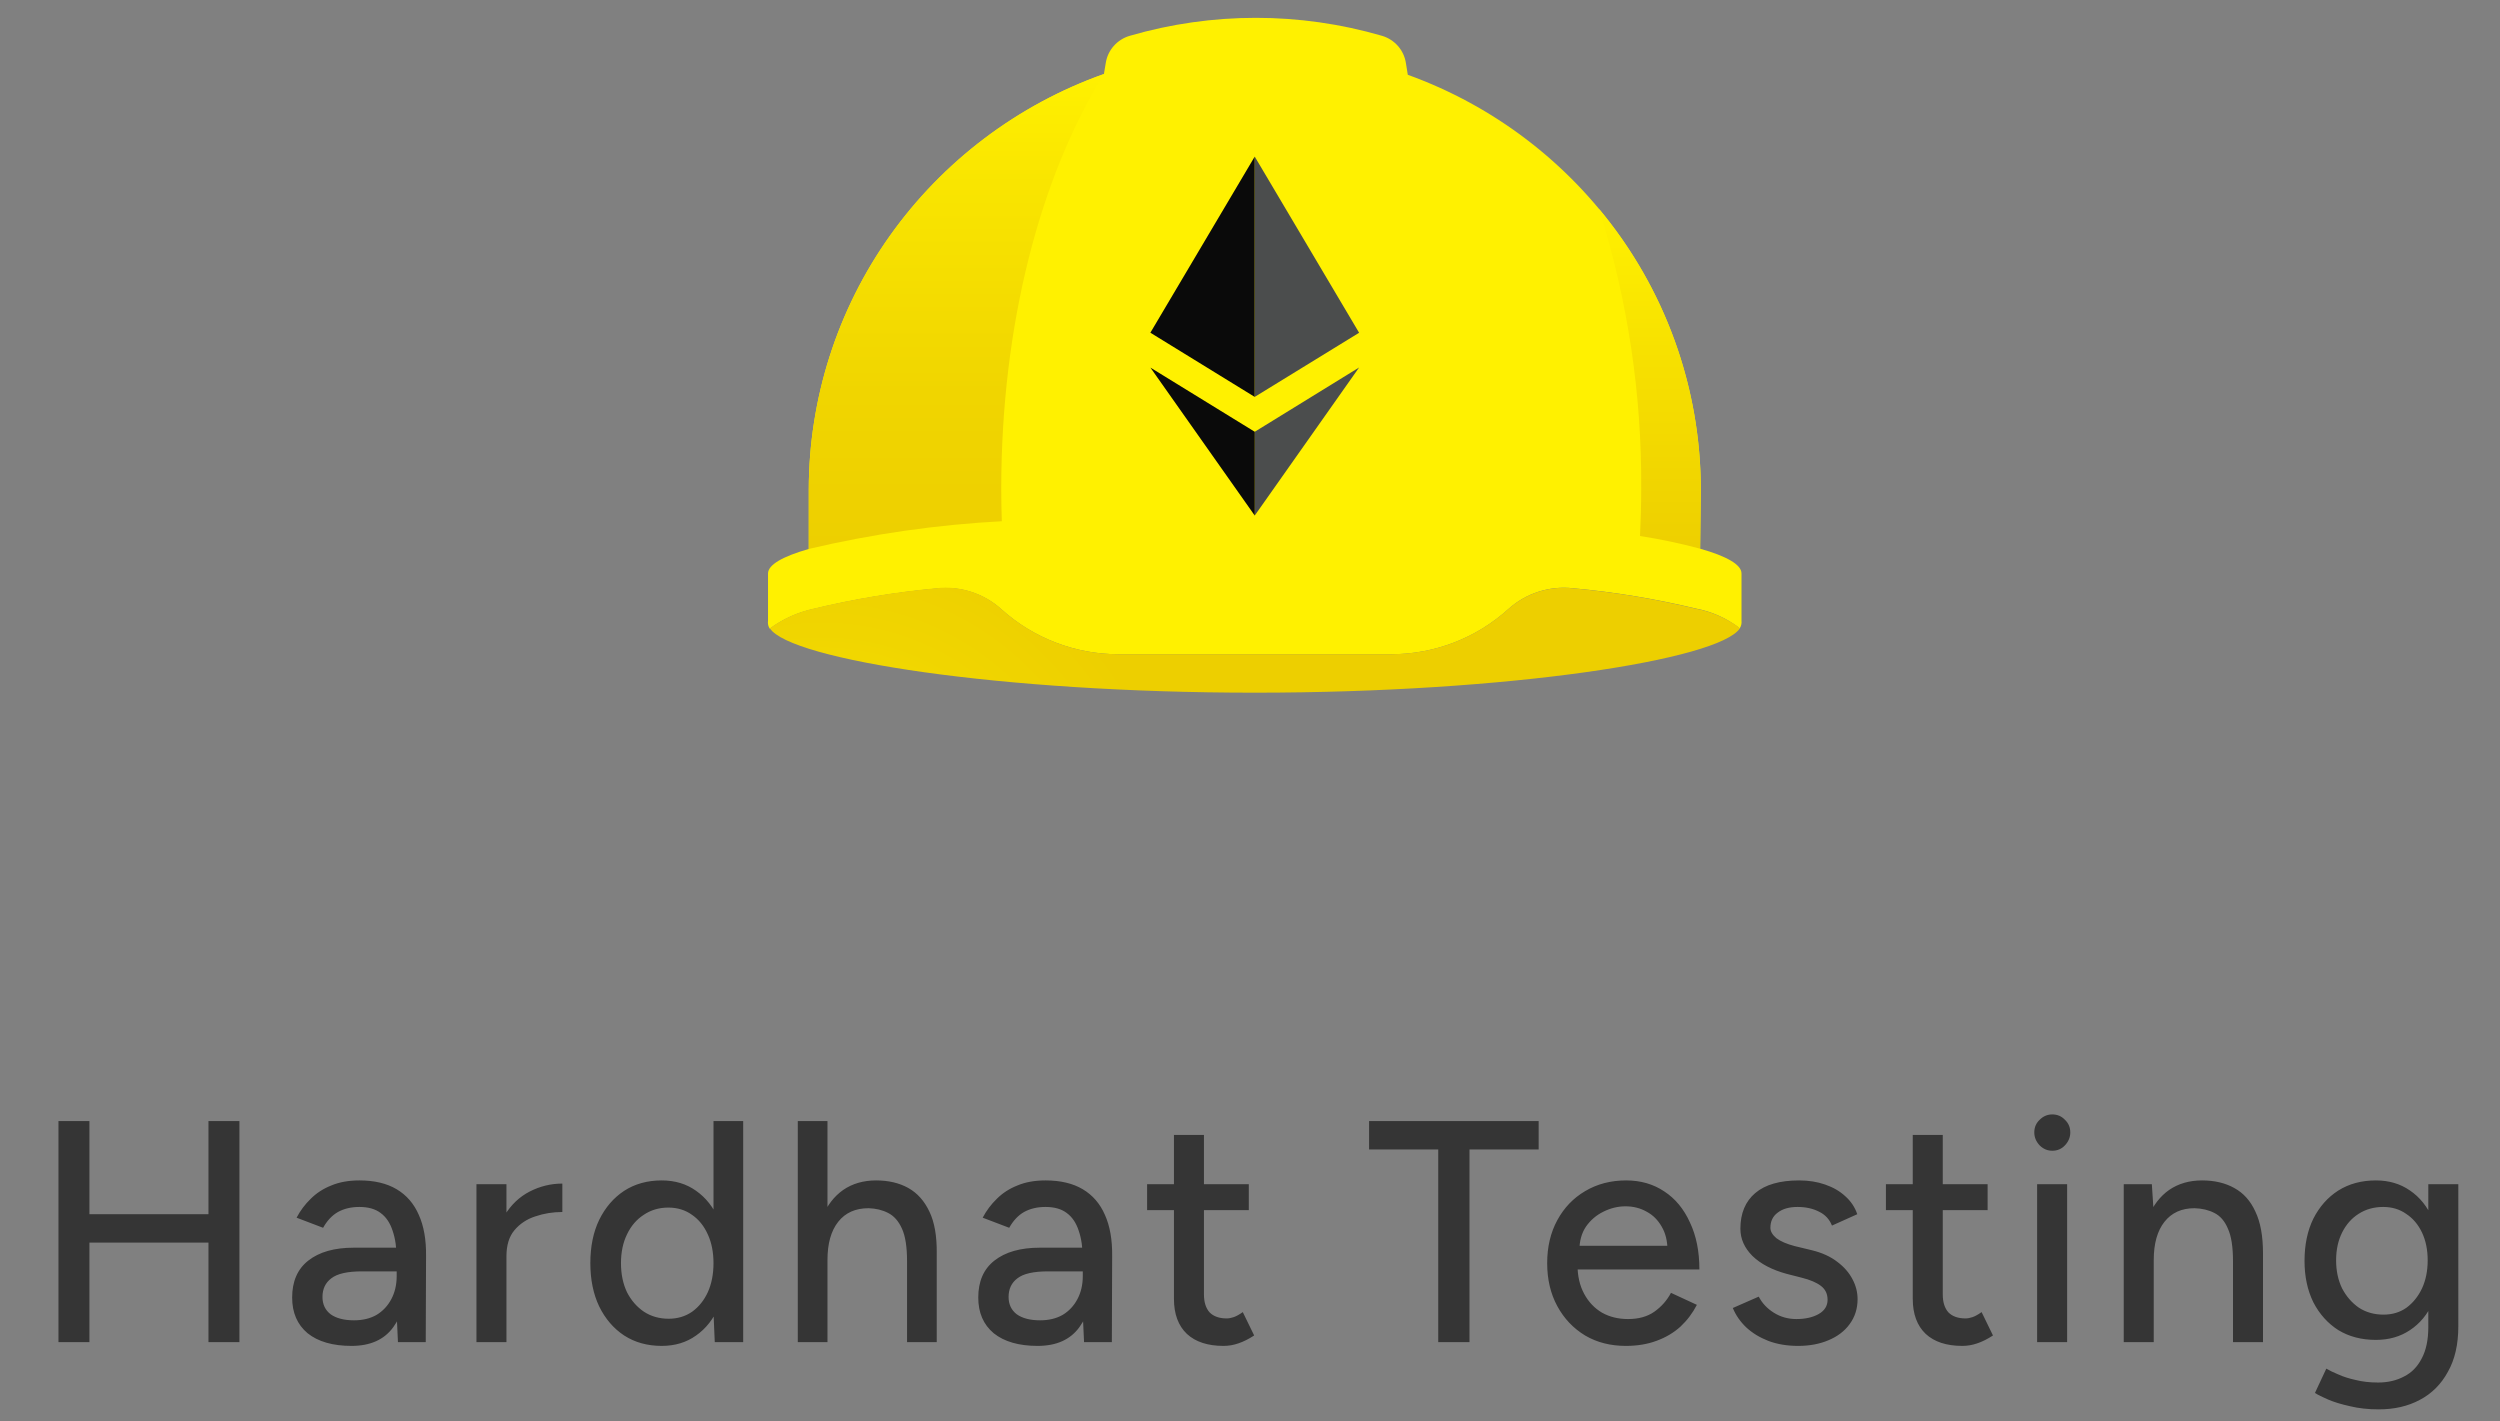 <svg width="95" height="54" viewBox="0 0 95 54" fill="none" xmlns="http://www.w3.org/2000/svg">
<rect x="0" y="0" width="95" height="54" fill="#808080" stroke="none"/>
<g clip-path="url(#clip0_2052_460)">
<g clip-path="url(#clip1_2052_460)">
<path d="M66.177 23.586V21.79C66.177 21.456 65.615 21.138 64.608 20.851L64.632 18.616C64.631 15.169 63.562 11.806 61.571 8.991C59.572 6.164 56.753 4.018 53.496 2.842L53.424 2.394C53.387 2.154 53.282 1.93 53.122 1.747C52.96 1.564 52.751 1.43 52.517 1.361C49.386 0.45 46.06 0.45 42.929 1.361C42.694 1.43 42.484 1.563 42.322 1.747C42.161 1.929 42.056 2.153 42.019 2.393L41.949 2.811C38.672 3.976 35.833 6.121 33.818 8.955C31.813 11.777 30.735 15.153 30.733 18.615V20.86C29.739 21.146 29.185 21.461 29.185 21.793V23.588C29.169 23.694 29.192 23.801 29.25 23.891C29.746 23.524 30.314 23.268 30.917 23.138C32.454 22.767 34.017 22.507 35.592 22.362C36.033 22.313 36.48 22.357 36.902 22.492C37.325 22.627 37.715 22.85 38.045 23.146C39.267 24.251 40.855 24.862 42.503 24.861H52.861C54.508 24.862 56.096 24.25 57.317 23.145C57.647 22.847 58.036 22.622 58.459 22.486C58.882 22.349 59.329 22.303 59.771 22.352C61.346 22.497 62.908 22.755 64.446 23.125C65.017 23.233 65.557 23.467 66.026 23.811C66.052 23.837 66.083 23.86 66.106 23.884C66.164 23.796 66.189 23.691 66.177 23.586Z" fill="#FFF100"/>
<path d="M38.069 19.807C38.055 19.393 38.048 18.98 38.047 18.566C38.052 12.323 39.525 6.724 41.95 2.814C38.673 3.979 35.834 6.123 33.819 8.957C31.814 11.779 30.735 15.154 30.733 18.616V20.86C33.142 20.291 35.597 19.938 38.069 19.807Z" fill="url(#paint0_linear_2052_460)"/>
<path d="M64.63 18.616C64.634 14.712 63.264 10.932 60.762 7.937C61.847 11.373 62.389 14.959 62.366 18.563C62.366 19.171 62.349 19.772 62.321 20.369C63.09 20.487 63.851 20.648 64.602 20.85L64.629 18.615L64.63 18.616Z" fill="url(#paint1_linear_2052_460)"/>
<path d="M64.446 23.132C62.908 22.761 61.345 22.501 59.77 22.355C59.329 22.306 58.882 22.351 58.459 22.487C58.036 22.623 57.647 22.847 57.316 23.143C56.095 24.249 54.506 24.86 52.859 24.859H42.505C40.859 24.86 39.271 24.248 38.05 23.144C37.72 22.846 37.331 22.621 36.908 22.484C36.485 22.347 36.038 22.301 35.596 22.35C34.021 22.495 32.459 22.755 30.921 23.125C30.319 23.256 29.751 23.513 29.255 23.877C30.041 25.07 37.995 26.322 47.685 26.322C57.377 26.322 65.326 25.066 66.114 23.878C66.087 23.855 66.056 23.831 66.033 23.805C65.558 23.469 65.017 23.239 64.446 23.132Z" fill="url(#paint2_radial_2052_460)"/>
<path d="M47.68 5.95L43.714 12.643L47.68 15.083V5.95V5.95Z" fill="#0A0A0A"/>
<path d="M47.681 5.953V15.081L51.646 12.645L47.681 5.953ZM47.681 16.407V19.589C47.755 19.484 51.646 13.967 51.646 13.964L47.681 16.407V16.407Z" fill="#4B4D4D"/>
<path d="M47.681 16.408L43.716 13.969L47.681 19.592V16.406V16.408Z" fill="#0A0A0A"/>
</g>
<path opacity="0.8" d="M7.922 51V42.6H9.098V51H7.922ZM2.222 51V42.6H3.398V51H2.222ZM3.206 47.22V46.14H8.294V47.22H3.206ZM15.122 51L15.074 49.956V47.868C15.074 47.428 15.022 47.06 14.918 46.764C14.822 46.468 14.67 46.244 14.462 46.092C14.262 45.94 13.994 45.864 13.658 45.864C13.346 45.864 13.074 45.928 12.842 46.056C12.618 46.184 12.43 46.384 12.278 46.656L11.27 46.272C11.414 46 11.594 45.76 11.81 45.552C12.026 45.336 12.286 45.168 12.59 45.048C12.894 44.92 13.25 44.856 13.658 44.856C14.226 44.856 14.698 44.968 15.074 45.192C15.45 45.416 15.73 45.74 15.914 46.164C16.106 46.588 16.198 47.112 16.19 47.736L16.178 51H15.122ZM13.358 51.144C12.646 51.144 12.09 50.984 11.69 50.664C11.298 50.336 11.102 49.884 11.102 49.308C11.102 48.692 11.306 48.224 11.714 47.904C12.13 47.576 12.706 47.412 13.442 47.412H15.11V48.312H13.754C13.202 48.312 12.814 48.4 12.59 48.576C12.366 48.744 12.254 48.98 12.254 49.284C12.254 49.564 12.358 49.784 12.566 49.944C12.782 50.096 13.078 50.172 13.454 50.172C13.782 50.172 14.066 50.104 14.306 49.968C14.546 49.824 14.734 49.624 14.87 49.368C15.006 49.112 15.074 48.82 15.074 48.492H15.47C15.47 49.308 15.294 49.956 14.942 50.436C14.598 50.908 14.07 51.144 13.358 51.144ZM18.801 47.772C18.801 47.124 18.925 46.596 19.173 46.188C19.421 45.78 19.741 45.476 20.133 45.276C20.525 45.076 20.937 44.976 21.369 44.976V46.056C21.009 46.056 20.665 46.112 20.337 46.224C20.017 46.328 19.753 46.504 19.545 46.752C19.345 46.992 19.245 47.32 19.245 47.736L18.801 47.772ZM18.105 51V45H19.245V51H18.105ZM27.161 51L27.113 49.884V42.6H28.241V51H27.161ZM25.145 51.144C24.601 51.144 24.125 51.012 23.717 50.748C23.317 50.484 23.001 50.116 22.769 49.644C22.545 49.172 22.433 48.624 22.433 48C22.433 47.368 22.545 46.82 22.769 46.356C23.001 45.884 23.317 45.516 23.717 45.252C24.125 44.988 24.601 44.856 25.145 44.856C25.649 44.856 26.085 44.988 26.453 45.252C26.829 45.516 27.117 45.884 27.317 46.356C27.517 46.82 27.617 47.368 27.617 48C27.617 48.624 27.517 49.172 27.317 49.644C27.117 50.116 26.829 50.484 26.453 50.748C26.085 51.012 25.649 51.144 25.145 51.144ZM25.409 50.112C25.745 50.112 26.041 50.024 26.297 49.848C26.553 49.664 26.753 49.416 26.897 49.104C27.041 48.784 27.113 48.416 27.113 48C27.113 47.584 27.041 47.22 26.897 46.908C26.753 46.588 26.553 46.34 26.297 46.164C26.041 45.98 25.741 45.888 25.397 45.888C25.045 45.888 24.733 45.98 24.461 46.164C24.189 46.34 23.977 46.588 23.825 46.908C23.673 47.22 23.597 47.584 23.597 48C23.597 48.416 23.673 48.784 23.825 49.104C23.985 49.416 24.201 49.664 24.473 49.848C24.745 50.024 25.057 50.112 25.409 50.112ZM30.316 51V42.6H31.444V51H30.316ZM34.468 51V47.928H35.596V51H34.468ZM34.468 47.928C34.468 47.384 34.404 46.972 34.276 46.692C34.148 46.404 33.971 46.204 33.748 46.092C33.532 45.98 33.283 45.92 33.004 45.912C32.508 45.912 32.123 46.084 31.852 46.428C31.579 46.772 31.444 47.256 31.444 47.88H30.963C30.963 47.248 31.055 46.708 31.239 46.26C31.431 45.804 31.7 45.456 32.044 45.216C32.395 44.976 32.812 44.856 33.291 44.856C33.764 44.856 34.172 44.952 34.516 45.144C34.859 45.336 35.127 45.636 35.319 46.044C35.511 46.444 35.603 46.972 35.596 47.628V47.928H34.468ZM41.194 51L41.146 49.956V47.868C41.146 47.428 41.094 47.06 40.99 46.764C40.894 46.468 40.742 46.244 40.534 46.092C40.334 45.94 40.066 45.864 39.73 45.864C39.418 45.864 39.146 45.928 38.914 46.056C38.69 46.184 38.502 46.384 38.35 46.656L37.342 46.272C37.486 46 37.666 45.76 37.882 45.552C38.098 45.336 38.358 45.168 38.662 45.048C38.966 44.92 39.322 44.856 39.73 44.856C40.298 44.856 40.77 44.968 41.146 45.192C41.522 45.416 41.802 45.74 41.986 46.164C42.178 46.588 42.27 47.112 42.262 47.736L42.25 51H41.194ZM39.43 51.144C38.718 51.144 38.162 50.984 37.762 50.664C37.37 50.336 37.174 49.884 37.174 49.308C37.174 48.692 37.378 48.224 37.786 47.904C38.202 47.576 38.778 47.412 39.514 47.412H41.182V48.312H39.826C39.274 48.312 38.886 48.4 38.662 48.576C38.438 48.744 38.326 48.98 38.326 49.284C38.326 49.564 38.43 49.784 38.638 49.944C38.854 50.096 39.15 50.172 39.526 50.172C39.854 50.172 40.138 50.104 40.378 49.968C40.618 49.824 40.806 49.624 40.942 49.368C41.078 49.112 41.146 48.82 41.146 48.492H41.542C41.542 49.308 41.366 49.956 41.014 50.436C40.67 50.908 40.142 51.144 39.43 51.144ZM46.494 51.144C45.894 51.144 45.43 50.992 45.102 50.688C44.774 50.376 44.61 49.932 44.61 49.356V43.128H45.75V49.188C45.75 49.484 45.822 49.712 45.966 49.872C46.118 50.024 46.334 50.1 46.614 50.1C46.694 50.1 46.782 50.084 46.878 50.052C46.974 50.02 47.09 49.956 47.226 49.86L47.658 50.748C47.45 50.884 47.25 50.984 47.058 51.048C46.874 51.112 46.686 51.144 46.494 51.144ZM43.59 45.984V45H47.454V45.984H43.59ZM54.653 51V43.68H52.025V42.6H58.469V43.68H55.841V51H54.653ZM61.781 51.144C61.197 51.144 60.681 51.012 60.233 50.748C59.785 50.476 59.433 50.104 59.177 49.632C58.921 49.16 58.793 48.616 58.793 48C58.793 47.384 58.921 46.84 59.177 46.368C59.433 45.896 59.785 45.528 60.233 45.264C60.689 44.992 61.209 44.856 61.793 44.856C62.345 44.856 62.829 44.996 63.245 45.276C63.661 45.548 63.985 45.94 64.217 46.452C64.457 46.956 64.577 47.552 64.577 48.24H59.729L59.945 48.06C59.945 48.484 60.029 48.852 60.197 49.164C60.365 49.476 60.593 49.716 60.881 49.884C61.169 50.044 61.497 50.124 61.865 50.124C62.265 50.124 62.597 50.032 62.861 49.848C63.133 49.656 63.345 49.416 63.497 49.128L64.481 49.584C64.321 49.896 64.113 50.172 63.857 50.412C63.601 50.644 63.297 50.824 62.945 50.952C62.601 51.08 62.213 51.144 61.781 51.144ZM60.017 47.52L59.789 47.34H63.581L63.365 47.52C63.365 47.168 63.293 46.868 63.149 46.62C63.005 46.364 62.813 46.172 62.573 46.044C62.333 45.908 62.065 45.84 61.769 45.84C61.481 45.84 61.201 45.908 60.929 46.044C60.665 46.172 60.445 46.36 60.269 46.608C60.101 46.856 60.017 47.16 60.017 47.52ZM68.332 51.144C67.907 51.144 67.528 51.08 67.192 50.952C66.864 50.824 66.584 50.652 66.352 50.436C66.127 50.22 65.96 49.976 65.847 49.704L66.832 49.272C66.96 49.52 67.151 49.724 67.407 49.884C67.663 50.044 67.948 50.124 68.26 50.124C68.603 50.124 68.888 50.06 69.112 49.932C69.335 49.804 69.448 49.624 69.448 49.392C69.448 49.168 69.364 48.992 69.195 48.864C69.028 48.736 68.784 48.632 68.463 48.552L67.9 48.408C67.34 48.256 66.903 48.028 66.591 47.724C66.287 47.42 66.135 47.076 66.135 46.692C66.135 46.108 66.323 45.656 66.7 45.336C67.076 45.016 67.632 44.856 68.368 44.856C68.728 44.856 69.055 44.908 69.352 45.012C69.656 45.116 69.912 45.264 70.12 45.456C70.335 45.648 70.487 45.876 70.576 46.14L69.615 46.572C69.519 46.332 69.356 46.156 69.124 46.044C68.891 45.924 68.62 45.864 68.308 45.864C67.987 45.864 67.736 45.936 67.552 46.08C67.368 46.216 67.275 46.408 67.275 46.656C67.275 46.792 67.352 46.924 67.504 47.052C67.663 47.172 67.895 47.272 68.2 47.352L68.847 47.508C69.24 47.604 69.564 47.752 69.82 47.952C70.076 48.144 70.267 48.364 70.395 48.612C70.523 48.852 70.588 49.104 70.588 49.368C70.588 49.728 70.487 50.044 70.287 50.316C70.096 50.58 69.828 50.784 69.484 50.928C69.147 51.072 68.763 51.144 68.332 51.144ZM74.569 51.144C73.969 51.144 73.505 50.992 73.177 50.688C72.849 50.376 72.685 49.932 72.685 49.356V43.128H73.825V49.188C73.825 49.484 73.897 49.712 74.041 49.872C74.193 50.024 74.409 50.1 74.689 50.1C74.769 50.1 74.857 50.084 74.953 50.052C75.049 50.02 75.165 49.956 75.301 49.86L75.733 50.748C75.525 50.884 75.325 50.984 75.133 51.048C74.949 51.112 74.761 51.144 74.569 51.144ZM71.665 45.984V45H75.529V45.984H71.665ZM77.411 51V45H78.551V51H77.411ZM77.987 43.728C77.803 43.728 77.643 43.66 77.507 43.524C77.371 43.38 77.303 43.216 77.303 43.032C77.303 42.84 77.371 42.68 77.507 42.552C77.643 42.416 77.803 42.348 77.987 42.348C78.179 42.348 78.339 42.416 78.467 42.552C78.603 42.68 78.671 42.84 78.671 43.032C78.671 43.216 78.603 43.38 78.467 43.524C78.339 43.66 78.179 43.728 77.987 43.728ZM80.702 51V45H81.77L81.842 46.104V51H80.702ZM84.854 51V47.928H85.994V51H84.854ZM84.854 47.928C84.854 47.384 84.79 46.972 84.662 46.692C84.542 46.404 84.37 46.204 84.146 46.092C83.93 45.98 83.678 45.92 83.39 45.912C82.902 45.912 82.522 46.084 82.25 46.428C81.978 46.772 81.842 47.256 81.842 47.88H81.35C81.35 47.248 81.442 46.708 81.626 46.26C81.818 45.804 82.086 45.456 82.43 45.216C82.782 44.976 83.198 44.856 83.678 44.856C84.15 44.856 84.558 44.952 84.902 45.144C85.254 45.336 85.522 45.636 85.706 46.044C85.898 46.444 85.994 46.972 85.994 47.628V47.928H84.854ZM90.392 53.556C89.992 53.556 89.628 53.516 89.3 53.436C88.972 53.364 88.696 53.28 88.472 53.184C88.248 53.088 88.08 53.004 87.968 52.932L88.4 52.008C88.504 52.072 88.652 52.144 88.844 52.224C89.036 52.312 89.26 52.384 89.516 52.44C89.772 52.504 90.056 52.536 90.368 52.536C90.736 52.536 91.064 52.46 91.352 52.308C91.64 52.164 91.864 51.936 92.024 51.624C92.192 51.312 92.276 50.912 92.276 50.424V45H93.416V50.4C93.416 51.088 93.284 51.664 93.02 52.128C92.764 52.6 92.408 52.956 91.952 53.196C91.504 53.436 90.984 53.556 90.392 53.556ZM90.284 50.916C89.74 50.916 89.264 50.792 88.856 50.544C88.456 50.288 88.14 49.936 87.908 49.488C87.684 49.032 87.572 48.508 87.572 47.916C87.572 47.3 87.684 46.764 87.908 46.308C88.14 45.852 88.456 45.496 88.856 45.24C89.264 44.984 89.74 44.856 90.284 44.856C90.78 44.856 91.212 44.984 91.58 45.24C91.956 45.496 92.244 45.856 92.444 46.32C92.652 46.776 92.756 47.312 92.756 47.928C92.756 48.52 92.652 49.044 92.444 49.5C92.244 49.948 91.956 50.296 91.58 50.544C91.212 50.792 90.78 50.916 90.284 50.916ZM90.572 49.956C90.908 49.956 91.2 49.868 91.448 49.692C91.696 49.508 91.892 49.264 92.036 48.96C92.18 48.648 92.252 48.292 92.252 47.892C92.252 47.492 92.18 47.14 92.036 46.836C91.892 46.532 91.692 46.296 91.436 46.128C91.188 45.952 90.896 45.864 90.56 45.864C90.208 45.864 89.896 45.952 89.624 46.128C89.36 46.296 89.152 46.532 89 46.836C88.848 47.14 88.772 47.492 88.772 47.892C88.772 48.292 88.848 48.648 89 48.96C89.16 49.264 89.372 49.508 89.636 49.692C89.908 49.868 90.22 49.956 90.572 49.956Z" fill="#222222"/>
</g>
<defs>
<linearGradient id="paint0_linear_2052_460" x1="36.342" y1="20.86" x2="36.342" y2="2.814" gradientUnits="userSpaceOnUse">
<stop stop-color="#EDCF00"/>
<stop offset="0.33" stop-color="#F0D500"/>
<stop offset="0.77" stop-color="#F9E500"/>
<stop offset="1" stop-color="#FFF100"/>
</linearGradient>
<linearGradient id="paint1_linear_2052_460" x1="62.696" y1="20.992" x2="62.696" y2="7.937" gradientUnits="userSpaceOnUse">
<stop stop-color="#EDCF00"/>
<stop offset="0.59" stop-color="#F7E100"/>
<stop offset="1" stop-color="#FFF100"/>
</linearGradient>
<radialGradient id="paint2_radial_2052_460" cx="0" cy="0" r="1" gradientUnits="userSpaceOnUse" gradientTransform="translate(31.253 33.189) scale(13.752 13.659)">
<stop stop-color="#FFF100"/>
<stop offset="0.23" stop-color="#F9E500"/>
<stop offset="0.67" stop-color="#F0D500"/>
<stop offset="1" stop-color="#EDCF00"/>
</radialGradient>
<clipPath id="clip0_2052_460">
<rect width="94" height="54" fill="white" transform="translate(0.68)"/>
</clipPath>
<clipPath id="clip1_2052_460">
<rect width="37" height="37" fill="white" transform="translate(29.18 -5)"/>
</clipPath>
</defs>
</svg>
